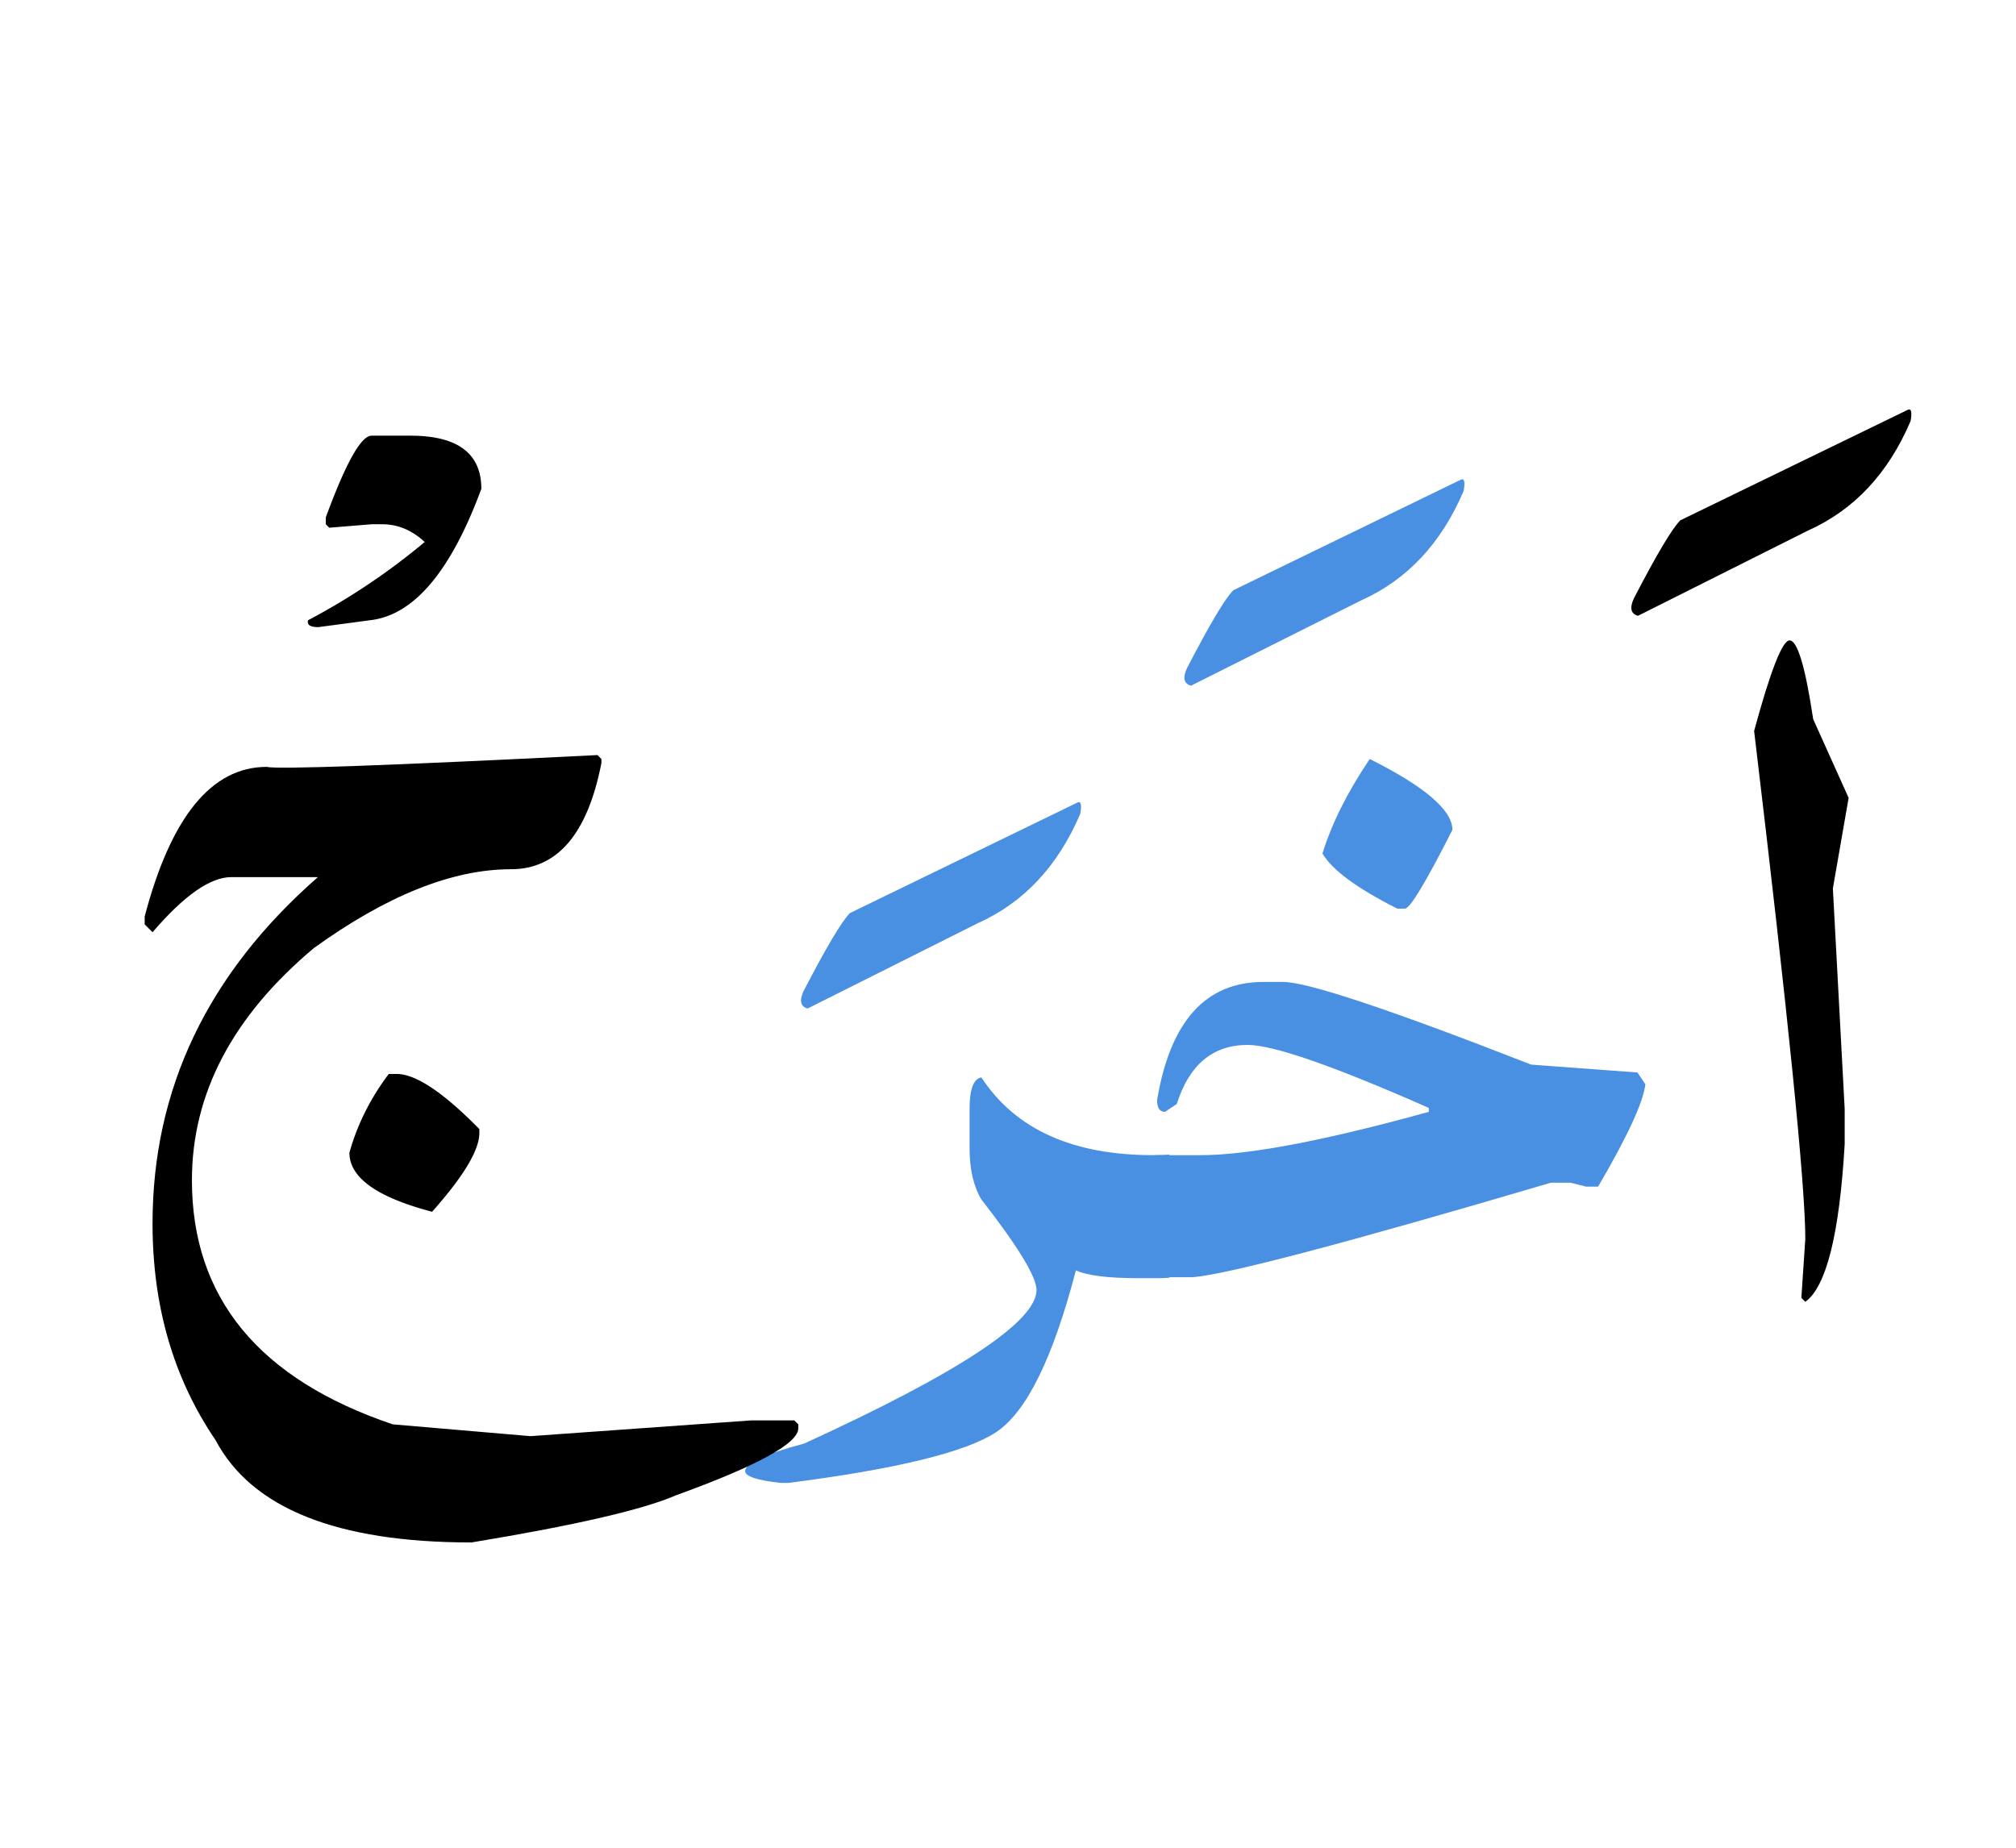 <svg width="240" height="220" xmlns="http://www.w3.org/2000/svg"><g fill="none" fill-rule="evenodd"><path d="M213.043 76.25c.937 0 1.875 3.125 2.812 9.375l4.22 9.375-1.876 10.781 1.406 26.25v4.219c-.625 10.703-2.187 16.953-4.687 18.75l-.469-.469.469-7.031c0-6.328-2.031-26.484-6.094-60.469 1.953-7.187 3.36-10.781 4.219-10.781zm14.004-27.422c.469-.273.605.156.41 1.29-2.656 6.25-6.738 10.605-12.246 13.066L194.996 73.32c-.86-.234-1.016-.937-.469-2.11 2.696-5.194 4.532-8.28 5.508-9.257l27.012-13.125z" fill="#000"/><path d="M137.516 137.54h5.39c5.703 0 14.766-1.72 27.188-5.157v-.469c-11.328-5-18.516-7.5-21.563-7.5-4.14 0-6.953 2.344-8.437 7.031l-1.406.938c-.626 0-.938-.469-.938-1.406 1.563-9.375 5.781-14.063 12.656-14.063h2.344c2.89 0 12.734 3.281 29.531 9.844l12.656.937.938 1.407c-.234 2.109-2.11 6.171-5.625 12.187h-1.406l-1.875-.469h-2.344c-24.375 7.188-38.594 10.938-42.656 11.25h-4.453v-14.53zm25.547-47.169c6.562 3.281 9.843 6.094 9.843 8.438-3.125 6.172-5 9.296-5.625 9.375h-.937c-4.805-2.422-7.774-4.61-8.906-6.563 1.093-3.555 2.968-7.305 5.625-11.25z" fill="#4A90E2"/><path d="M139.215 152.129c-.43.039-.86.059-1.29.059h-2.343c-3.672 0-6.172-.313-7.5-.938-2.734 10.508-5.918 16.943-9.55 19.307-3.634 2.363-11.856 4.365-24.669 6.006h-.937c-2.813-.313-4.219-.782-4.219-1.407 0-.937 2.344-2.031 7.031-3.281 18.438-8.438 27.657-14.531 27.657-18.281 0-1.563-2.188-5.156-6.563-10.781-.937-1.563-1.406-3.594-1.406-6.094v-4.688c0-2.344.469-3.593 1.406-3.75 4.063 6.211 10.937 9.297 20.625 9.258.586 0 1.172-.02 1.758-.059v14.649zM128.2 95.586c.468-.274.605.156.41 1.289-2.657 6.25-6.739 10.605-12.247 13.066l-20.215 10.137c-.859-.234-1.015-.937-.468-2.11 2.695-5.195 4.53-8.28 5.507-9.257L128.2 95.586zm45.639-38.438c.468-.273.605.157.41 1.29-2.657 6.25-6.739 10.605-12.246 13.066L141.788 81.64c-.86-.235-1.016-.938-.469-2.11 2.695-5.195 4.531-8.281 5.508-9.258l27.012-13.125z" fill="#4A90E2"/><path d="M71.129 89.902l.469.47v.468c-1.641 8.437-5.235 12.656-10.782 12.656-6.953 0-14.765 3.125-23.437 9.375-9.688 8.125-14.531 17.344-14.531 27.656 0 13.985 7.968 23.672 23.906 29.063l16.406 1.406 26.25-1.875h5.156l.47.469v.469c0 1.796-4.845 4.453-14.532 7.968-3.945 1.72-12.07 3.594-24.375 5.625-16.016 0-26.172-4.062-30.469-12.187-5-7.344-7.5-15.938-7.5-25.781 0-16.016 6.563-29.766 19.688-41.25H27.535c-2.5 0-5.625 2.187-9.375 6.562l-.937-.937v-.938c3.125-11.875 7.968-17.812 14.53-17.812 1.25.312 14.376-.157 39.376-1.407z" fill="#000"/><path d="M46.285 127.871h.938c2.265 0 5.547 2.188 9.843 6.563v.468c0 2.032-1.875 5.157-5.625 9.375-6.562-1.718-9.843-4.062-9.843-7.03.937-3.36 2.5-6.485 4.687-9.376zm-2.051-75.996h4.63c5.624 0 8.437 2.11 8.437 6.328-3.633 9.844-8.047 15.059-13.242 15.645l-6.153.82c-.976 0-1.386-.273-1.23-.82a79.152 79.152 0 0013.886-9.317c-1.523-1.406-3.203-2.11-5.039-2.11h-1.289l-5.039.411-.41-.41v-.82c2.383-6.485 4.2-9.727 5.45-9.727z" fill="#000"/></g></svg>